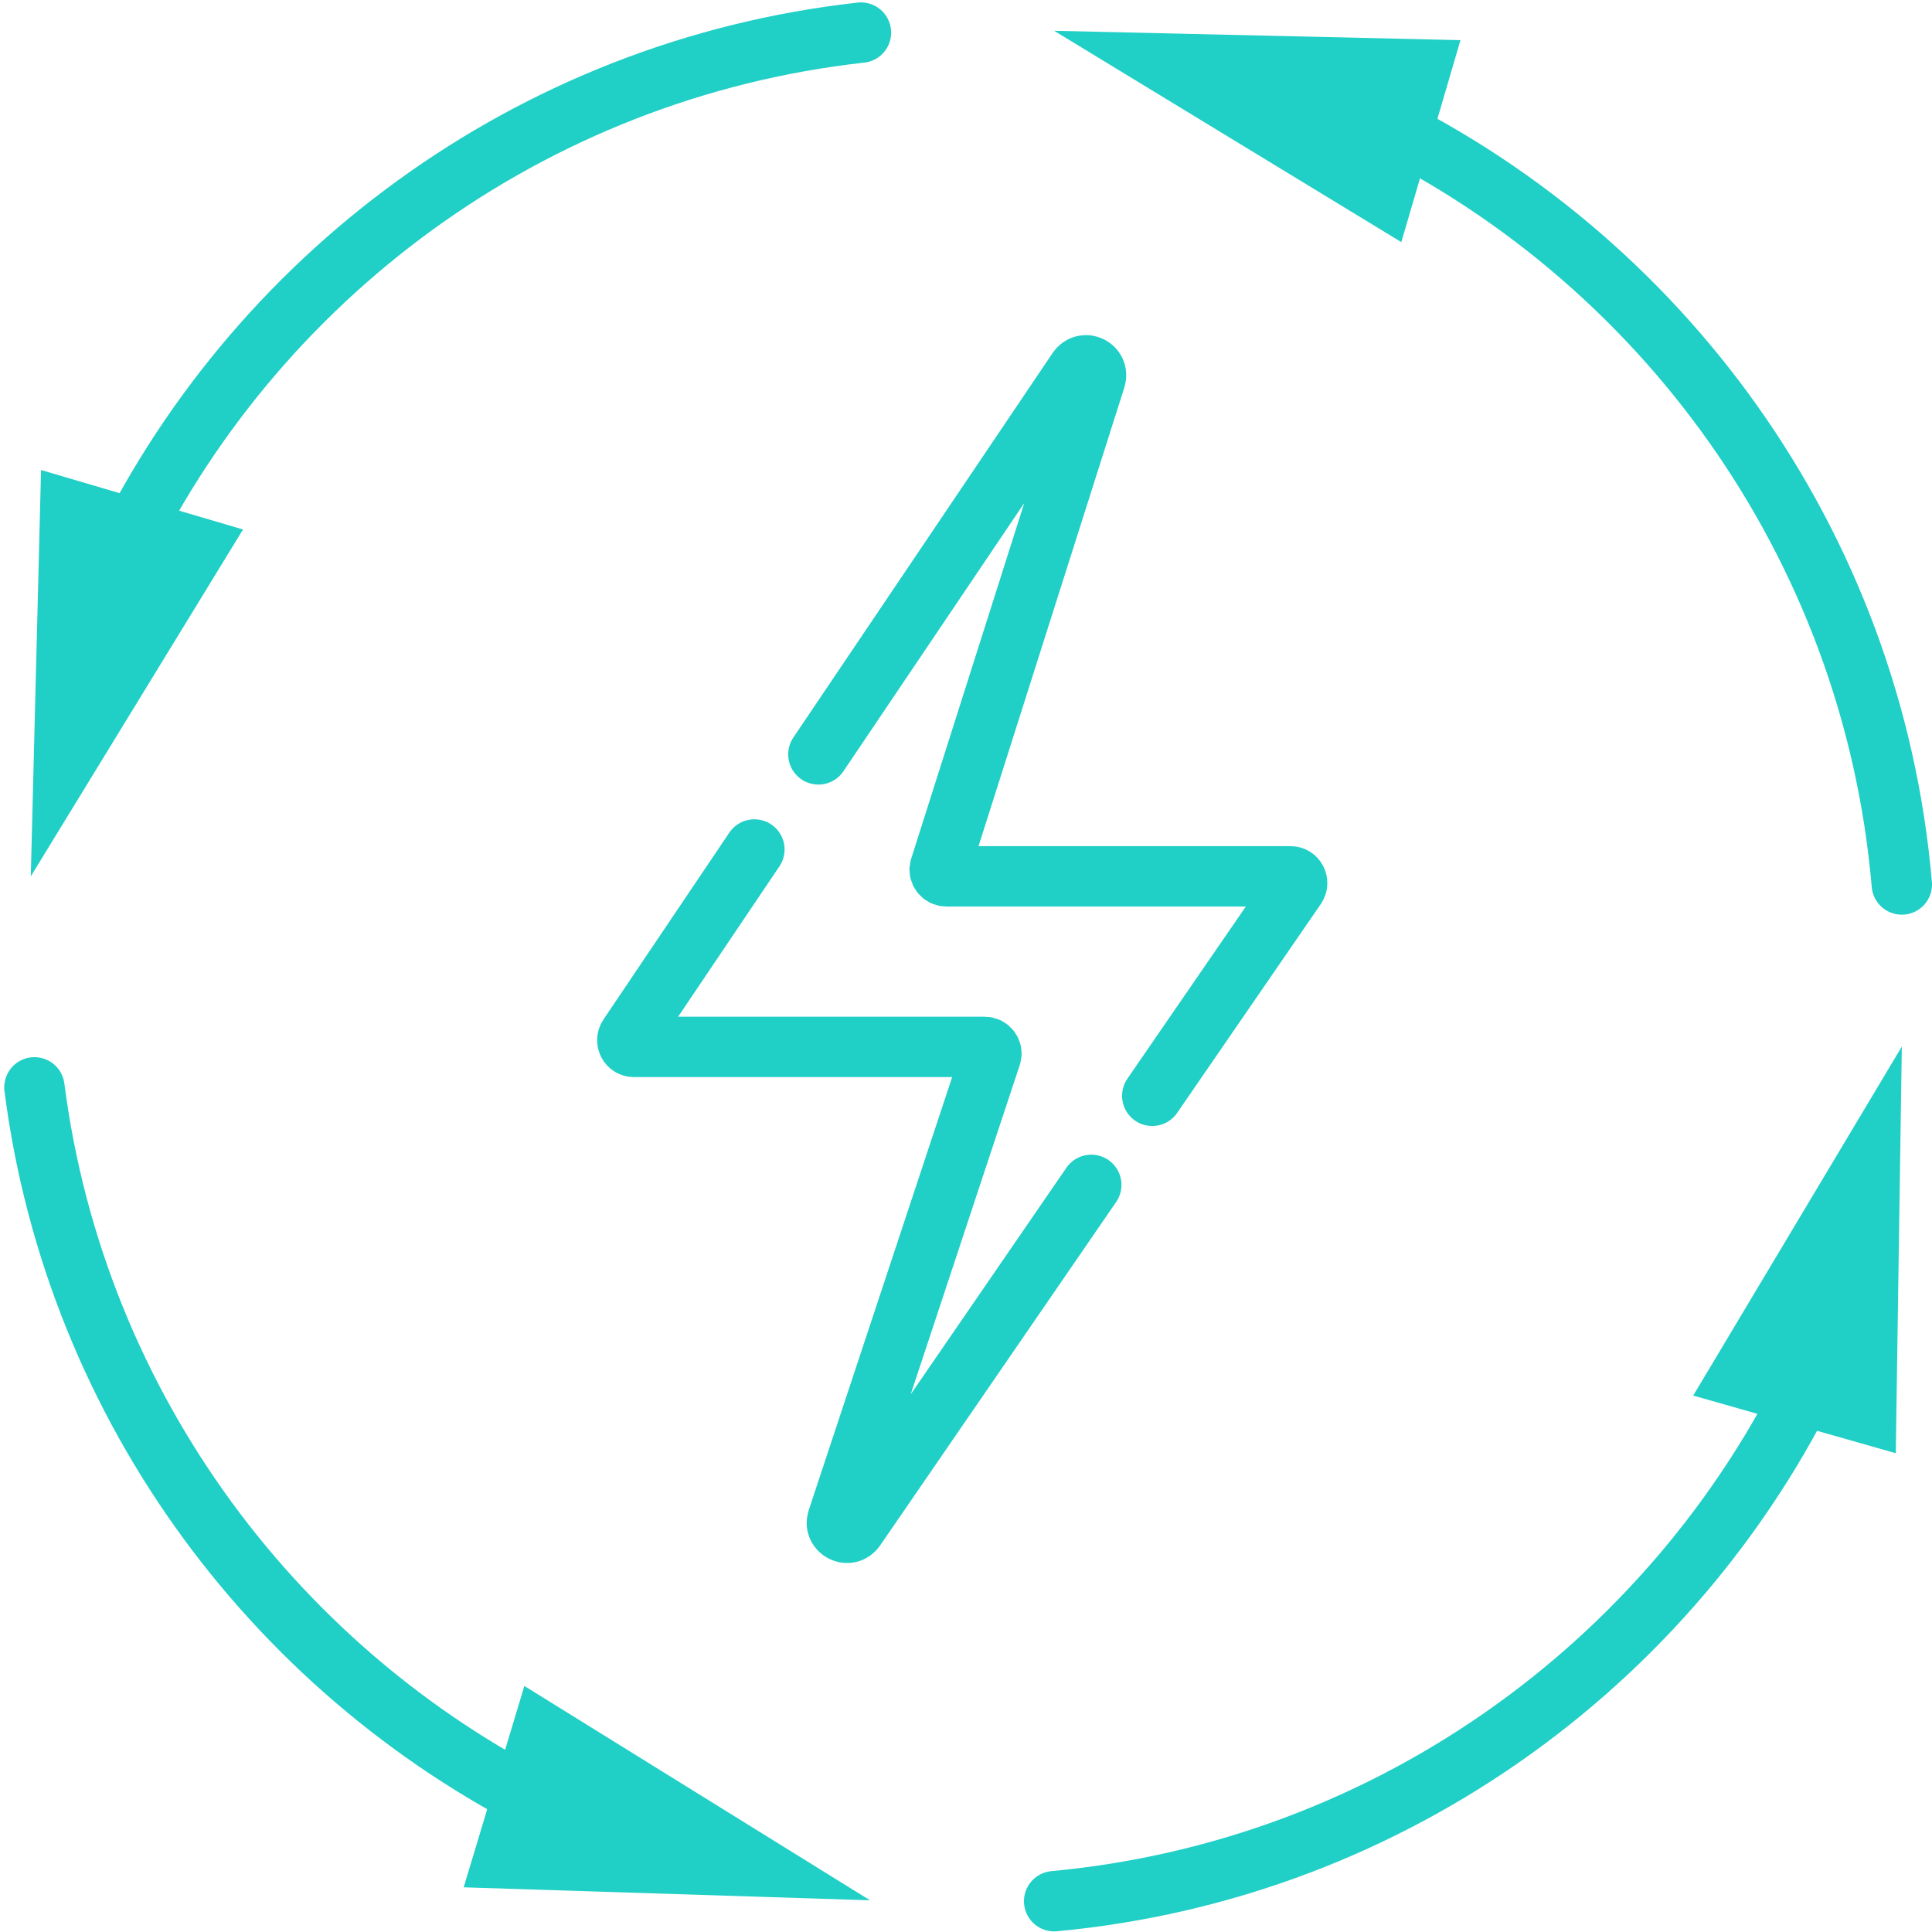 <?xml version="1.0" encoding="UTF-8"?>
<svg id="uuid-797cf5e4-f1aa-452b-8fa8-ed394079e447" data-name="color_1" xmlns="http://www.w3.org/2000/svg" viewBox="0 0 64 64">
  <g>
    <path d="m63,29.3c-.97-11.31-8-20.89-17.82-25.49" style="fill: none; stroke: #20cfc6; stroke-linecap: round; stroke-miterlimit: 10; stroke-width: 2px;"/>
    <polygon points="48.38 1.33 34.92 1.02 46.42 8.02 48.38 1.33" style="fill: #20cfc6; stroke-width: 0px;"/>
  </g>
  <g>
    <path d="m34.92,62.98c11.3-1.05,20.85-8.15,25.38-18.02" style="fill: none; stroke: #20cfc6; stroke-linecap: round; stroke-miterlimit: 10; stroke-width: 2px;"/>
    <polygon points="62.8 48.14 63 34.67 56.09 46.23 62.8 48.14" style="fill: #20cfc6; stroke-width: 0px;"/>
  </g>
  <g>
    <path d="m1.14,36.02c1.37,10.64,8.12,19.6,17.44,24.06" style="fill: none; stroke: #20cfc6; stroke-linecap: round; stroke-miterlimit: 10; stroke-width: 2px;"/>
    <polygon points="15.36 62.52 28.82 62.95 17.37 55.85 15.36 62.52" style="fill: #20cfc6; stroke-width: 0px;"/>
  </g>
  <g>
    <path d="m28.52,1.08C17.56,2.3,8.33,9.2,3.83,18.78" style="fill: none; stroke: #20cfc6; stroke-linecap: round; stroke-miterlimit: 10; stroke-width: 2px;"/>
    <polygon points="1.36 15.57 1.02 29.03 8.05 17.54 1.36 15.57" style="fill: #20cfc6; stroke-width: 0px;"/>
  </g>
  <path d="m36.15,39.25l-7.82,11.38c-.22.32-.71.07-.59-.29l5.09-15.37c.05-.14-.06-.29-.21-.29h-11.62c-.18,0-.28-.2-.18-.35l4.17-6.19" style="fill: none; stroke: #20cfc6; stroke-linecap: round; stroke-miterlimit: 10; stroke-width: 2px;"/>
  <path d="m27.11,24.99l8.59-12.74c.22-.32.71-.08.59.29l-5.15,16.2c-.05.14.06.29.21.29h11.4c.18,0,.28.2.18.35l-4.76,6.92" style="fill: none; stroke: #20cfc6; stroke-linecap: round; stroke-miterlimit: 10; stroke-width: 2px;"/>
</svg>